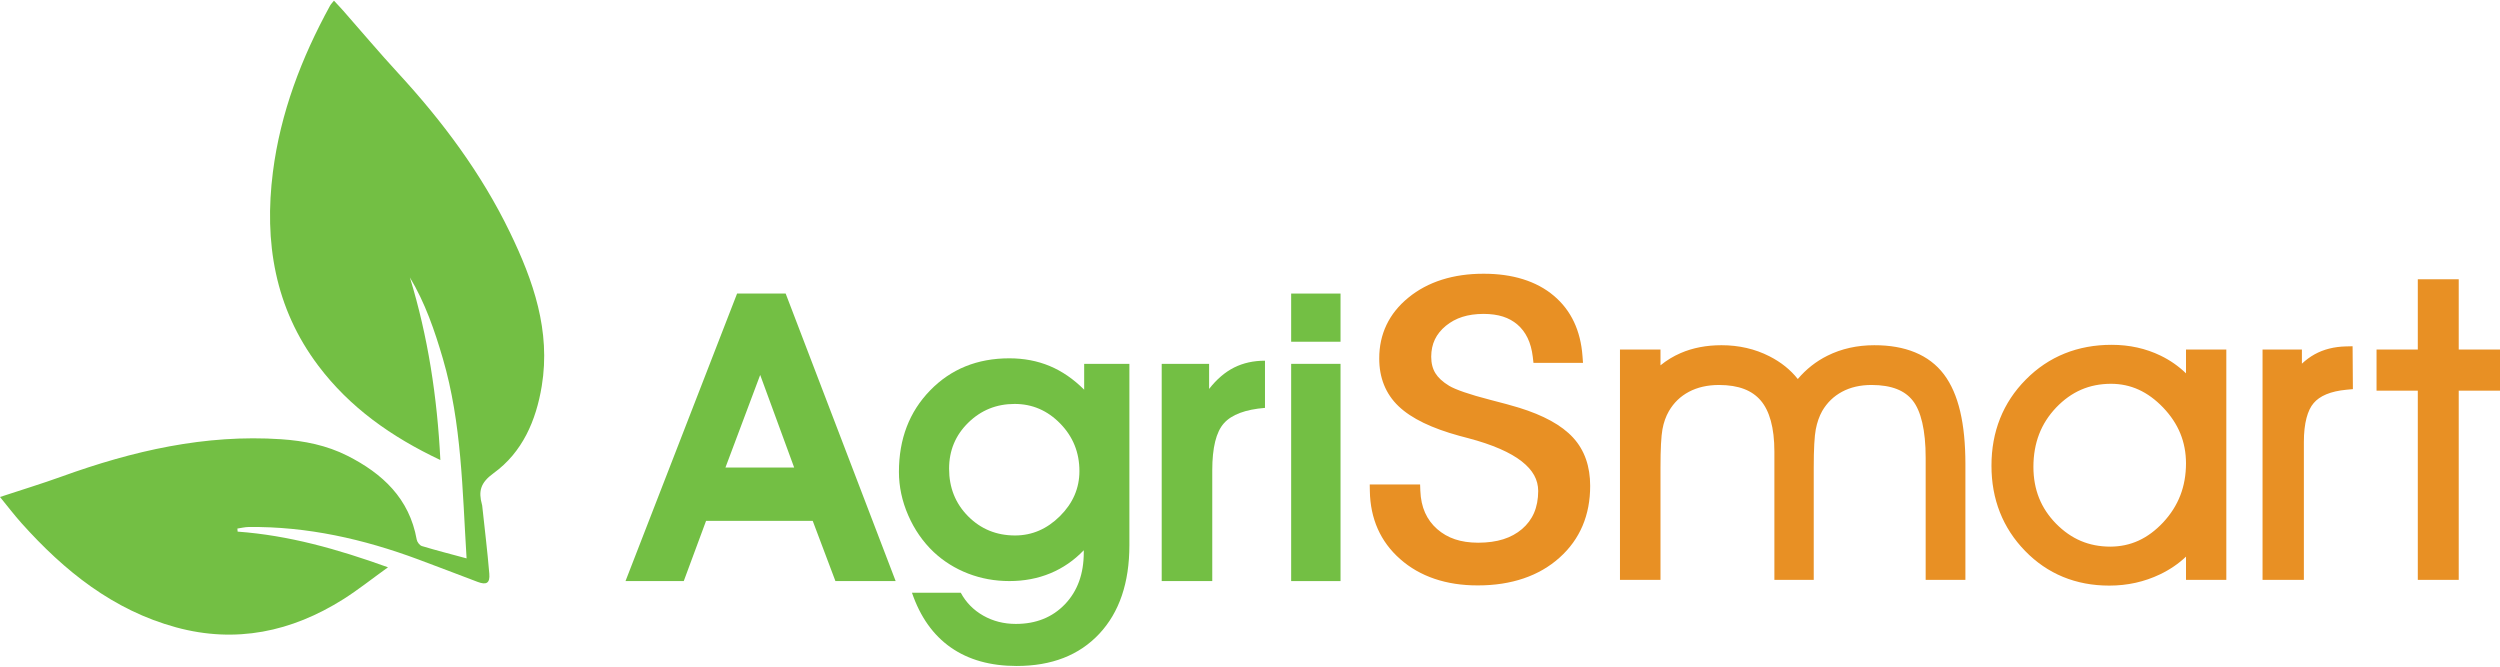 <?xml version="1.0" encoding="UTF-8"?>
<svg xmlns="http://www.w3.org/2000/svg" viewBox="0 0 300 80" width="300px" height="80px">
  <g>
    <path d="m295.047,41.947v-8.434h-4.911v8.434h-4.951v4.936h4.951v22.703h4.911v-22.703h4.953v-4.936h-4.953Zm-35.465,20.737c-1.855,1.976-3.917,2.905-6.358,2.913-2.558-.008-4.665-.9-6.501-2.76-1.82-1.866-2.707-4.078-2.714-6.81.007-2.881.907-5.2,2.732-7.124,1.846-1.921,3.975-2.84,6.578-2.848,2.359.007,4.393.914,6.257,2.85,1.849,1.939,2.737,4.121,2.745,6.697-.006,2.798-.904,5.106-2.739,7.083m2.739-17.884c-.892-.861-1.909-1.572-3.042-2.121-1.786-.868-3.753-1.3-5.866-1.3-4.077-.008-7.576,1.397-10.309,4.166-2.744,2.759-4.134,6.265-4.126,10.34-.007,4.01,1.354,7.479,4.038,10.229,2.669,2.753,6.091,4.158,10.078,4.158h.035c2.162,0,4.203-.451,6.086-1.356,1.178-.566,2.217-1.274,3.106-2.121v2.792h4.839v-27.639h-4.839v2.853Zm-37.401-3.374c-2.049,0-3.936.415-5.622,1.256-1.369.679-2.56,1.619-3.562,2.801-.879-1.115-2.022-2.028-3.398-2.727-1.741-.889-3.676-1.331-5.759-1.33-1.795,0-3.435.31-4.897.942-.876.378-1.685.87-2.422,1.471v-1.892h-4.863v27.639h4.863v-13.464c-.002-2.236.086-3.806.235-4.609.153-.831.413-1.553.774-2.178.595-1.017,1.38-1.774,2.402-2.318,1.017-.539,2.212-.819,3.624-.82,2.375.008,3.959.657,4.995,1.867,1.039,1.212,1.64,3.236,1.638,6.139v15.383h4.722v-13.464c-.003-2.235.09-3.804.245-4.604.161-.837.42-1.566.769-2.195.59-1.009,1.371-1.766,2.375-2.309,1.002-.538,2.172-.816,3.55-.818,2.443.008,3.999.673,4.95,1.888.96,1.213,1.549,3.514,1.542,6.876v14.626h4.768v-13.938c-.007-4.792-.801-8.364-2.576-10.724-1.786-2.364-4.67-3.508-8.351-3.498m56.591.143c-1.399.033-2.664.344-3.761.951-.536.297-1.044.672-1.524,1.12v-1.693h-4.722v27.639h4.959v-16.521c-.005-2.31.454-3.863,1.175-4.693.716-.846,1.996-1.43,3.987-1.61l.72-.065-.035-5.147-.798.02Zm-99.242,7.353l-.355.732.352-.734c-.803-.246-1.941-.557-3.434-.939-2.52-.644-4.219-1.251-4.936-1.684-.787-.476-1.32-.979-1.646-1.505-.325-.526-.507-1.179-.507-1.986.009-1.562.585-2.737,1.755-3.708,1.176-.956,2.603-1.423,4.53-1.431,1.795.008,3.056.429,4.057,1.277.995.854,1.642,2.118,1.848,3.886l.081.712h5.944l-.062-.832c-.225-3.013-1.347-5.461-3.442-7.222-2.093-1.769-4.987-2.648-8.426-2.639-3.609-.008-6.698.956-9.024,2.868-2.335,1.9-3.506,4.393-3.498,7.301-.005,2.28.752,4.232,2.319,5.729,1.569,1.495,4.009,2.646,7.274,3.546.246.065.602.16,1.077.286,2.94.773,5.078,1.724,6.431,2.785,1.352,1.068,1.964,2.197,1.975,3.555-.008,2.013-.674,3.481-1.947,4.572-1.281,1.081-2.947,1.627-5.259,1.635-2.115-.009-3.664-.542-4.923-1.639-1.247-1.103-1.938-2.588-2.015-4.591l-.027-.762h-6.045l.014.796c.056,3.299,1.257,6.067,3.637,8.158,2.365,2.1,5.557,3.17,9.3,3.161h.056c3.969,0,7.321-1.124,9.77-3.332,2.469-2.206,3.681-5.127,3.675-8.613.001-2.31-.654-4.265-2.045-5.784-1.391-1.516-3.585-2.694-6.503-3.598" fill="#e89024"/>
    <path d="m91.222,44.99l4.077,11.114h-8.246l4.17-11.114Zm-2.772-9.763l-13.389,34.503h6.99l2.678-7.228h12.797l2.725,7.228h7.228l-13.199-34.503h-5.83Z" fill="#73bf44"/>
    <g>
      <path d="m113.891,56.245c0,2.276.762,4.179,2.287,5.712,1.525,1.532,3.4,2.299,5.627,2.299,2.039,0,3.835-.775,5.392-2.323,1.556-1.548,2.334-3.349,2.334-5.403,0-2.227-.766-4.127-2.298-5.699-1.533-1.573-3.358-2.359-5.475-2.359-2.18,0-4.036.75-5.568,2.252-1.533,1.5-2.299,3.341-2.299,5.521m16.209-12.583h5.427v21.754c0,4.519-1.205,8.065-3.614,10.64-2.41,2.575-5.716,3.861-9.918,3.861-3.144,0-5.775-.738-7.891-2.215-2.117-1.477-3.673-3.669-4.669-6.577h5.854c.632,1.17,1.533,2.087,2.702,2.75,1.169.663,2.472.995,3.91.995,2.417,0,4.379-.786,5.889-2.358,1.508-1.573,2.263-3.646,2.263-6.22v-.262c-1.169,1.218-2.504,2.138-4.005,2.761-1.501.625-3.144.936-4.929.936-1.738,0-3.385-.301-4.941-.901-1.556-.6-2.935-1.461-4.135-2.582-1.296-1.233-2.315-2.703-3.057-4.408-.743-1.705-1.114-3.443-1.114-5.213,0-3.95,1.248-7.209,3.744-9.774,2.496-2.568,5.664-3.852,9.503-3.852,1.754,0,3.369.308,4.847.924,1.477.615,2.856,1.564,4.135,2.842v-3.104Z" fill="#73bf44"/>
      <path d="m151.798,48.946c-2.354.191-3.997.805-4.929,1.848-.933,1.044-1.398,2.924-1.398,5.641v13.295h-6.067v-26.068h5.688v3.01c.916-1.17,1.919-2.026,3.009-2.572,1.09-.543,2.322-.816,3.697-.816v5.663Z" fill="#73bf44"/>
    </g>
    <path d="m154.939,43.662h5.924v26.068h-5.924v-26.068Zm5.924-2.654h-5.924v-5.781h5.924v5.781Z" fill="#73bf44"/>
  </g>
  <g>
    <path d="m55.989,67.006c-2.044-.553-3.717-.979-5.367-1.481-.266-.081-.565-.483-.617-.779-.879-4.932-4.106-7.928-8.321-10.057-2.48-1.253-5.171-1.793-7.939-1.98-9.134-.616-17.816,1.395-26.327,4.469-2.388.863-4.821,1.603-7.418,2.46.913,1.115,1.709,2.166,2.586,3.145,5.13,5.729,10.984,10.438,18.549,12.5,7.162,1.952,13.85.54,20.052-3.371,1.761-1.11,3.398-2.418,5.372-3.837-6.112-2.202-11.93-3.835-18.045-4.281-.009-.123-.018-.245-.027-.368.448-.064.896-.18,1.345-.185,7.042-.081,13.781,1.446,20.344,3.884,2.385.886,4.76,1.802,7.14,2.702,1.055.399,1.495.156,1.4-.985-.227-2.733-.563-5.458-.855-8.186-.004-.04-.017-.079-.028-.118-.434-1.59-.187-2.609,1.397-3.756,3.458-2.502,5.099-6.304,5.781-10.458,1.088-6.624-1.002-12.621-3.823-18.45-3.436-7.098-8.096-13.329-13.416-19.107-2.247-2.44-4.385-4.981-6.576-7.473-.344-.391-.706-.765-1.122-1.214-.194.248-.363.412-.471.61-3.429,6.256-5.951,12.852-6.853,19.952-1.066,8.385.219,16.307,5.444,23.239,3.786,5.024,8.768,8.541,14.651,11.324-.377-7.553-1.482-14.806-3.658-21.914,1.834,3.052,2.973,6.378,3.958,9.745,2.265,7.744,2.335,15.744,2.846,23.969Z" fill="#73bf44"/>
  </g>
</svg>